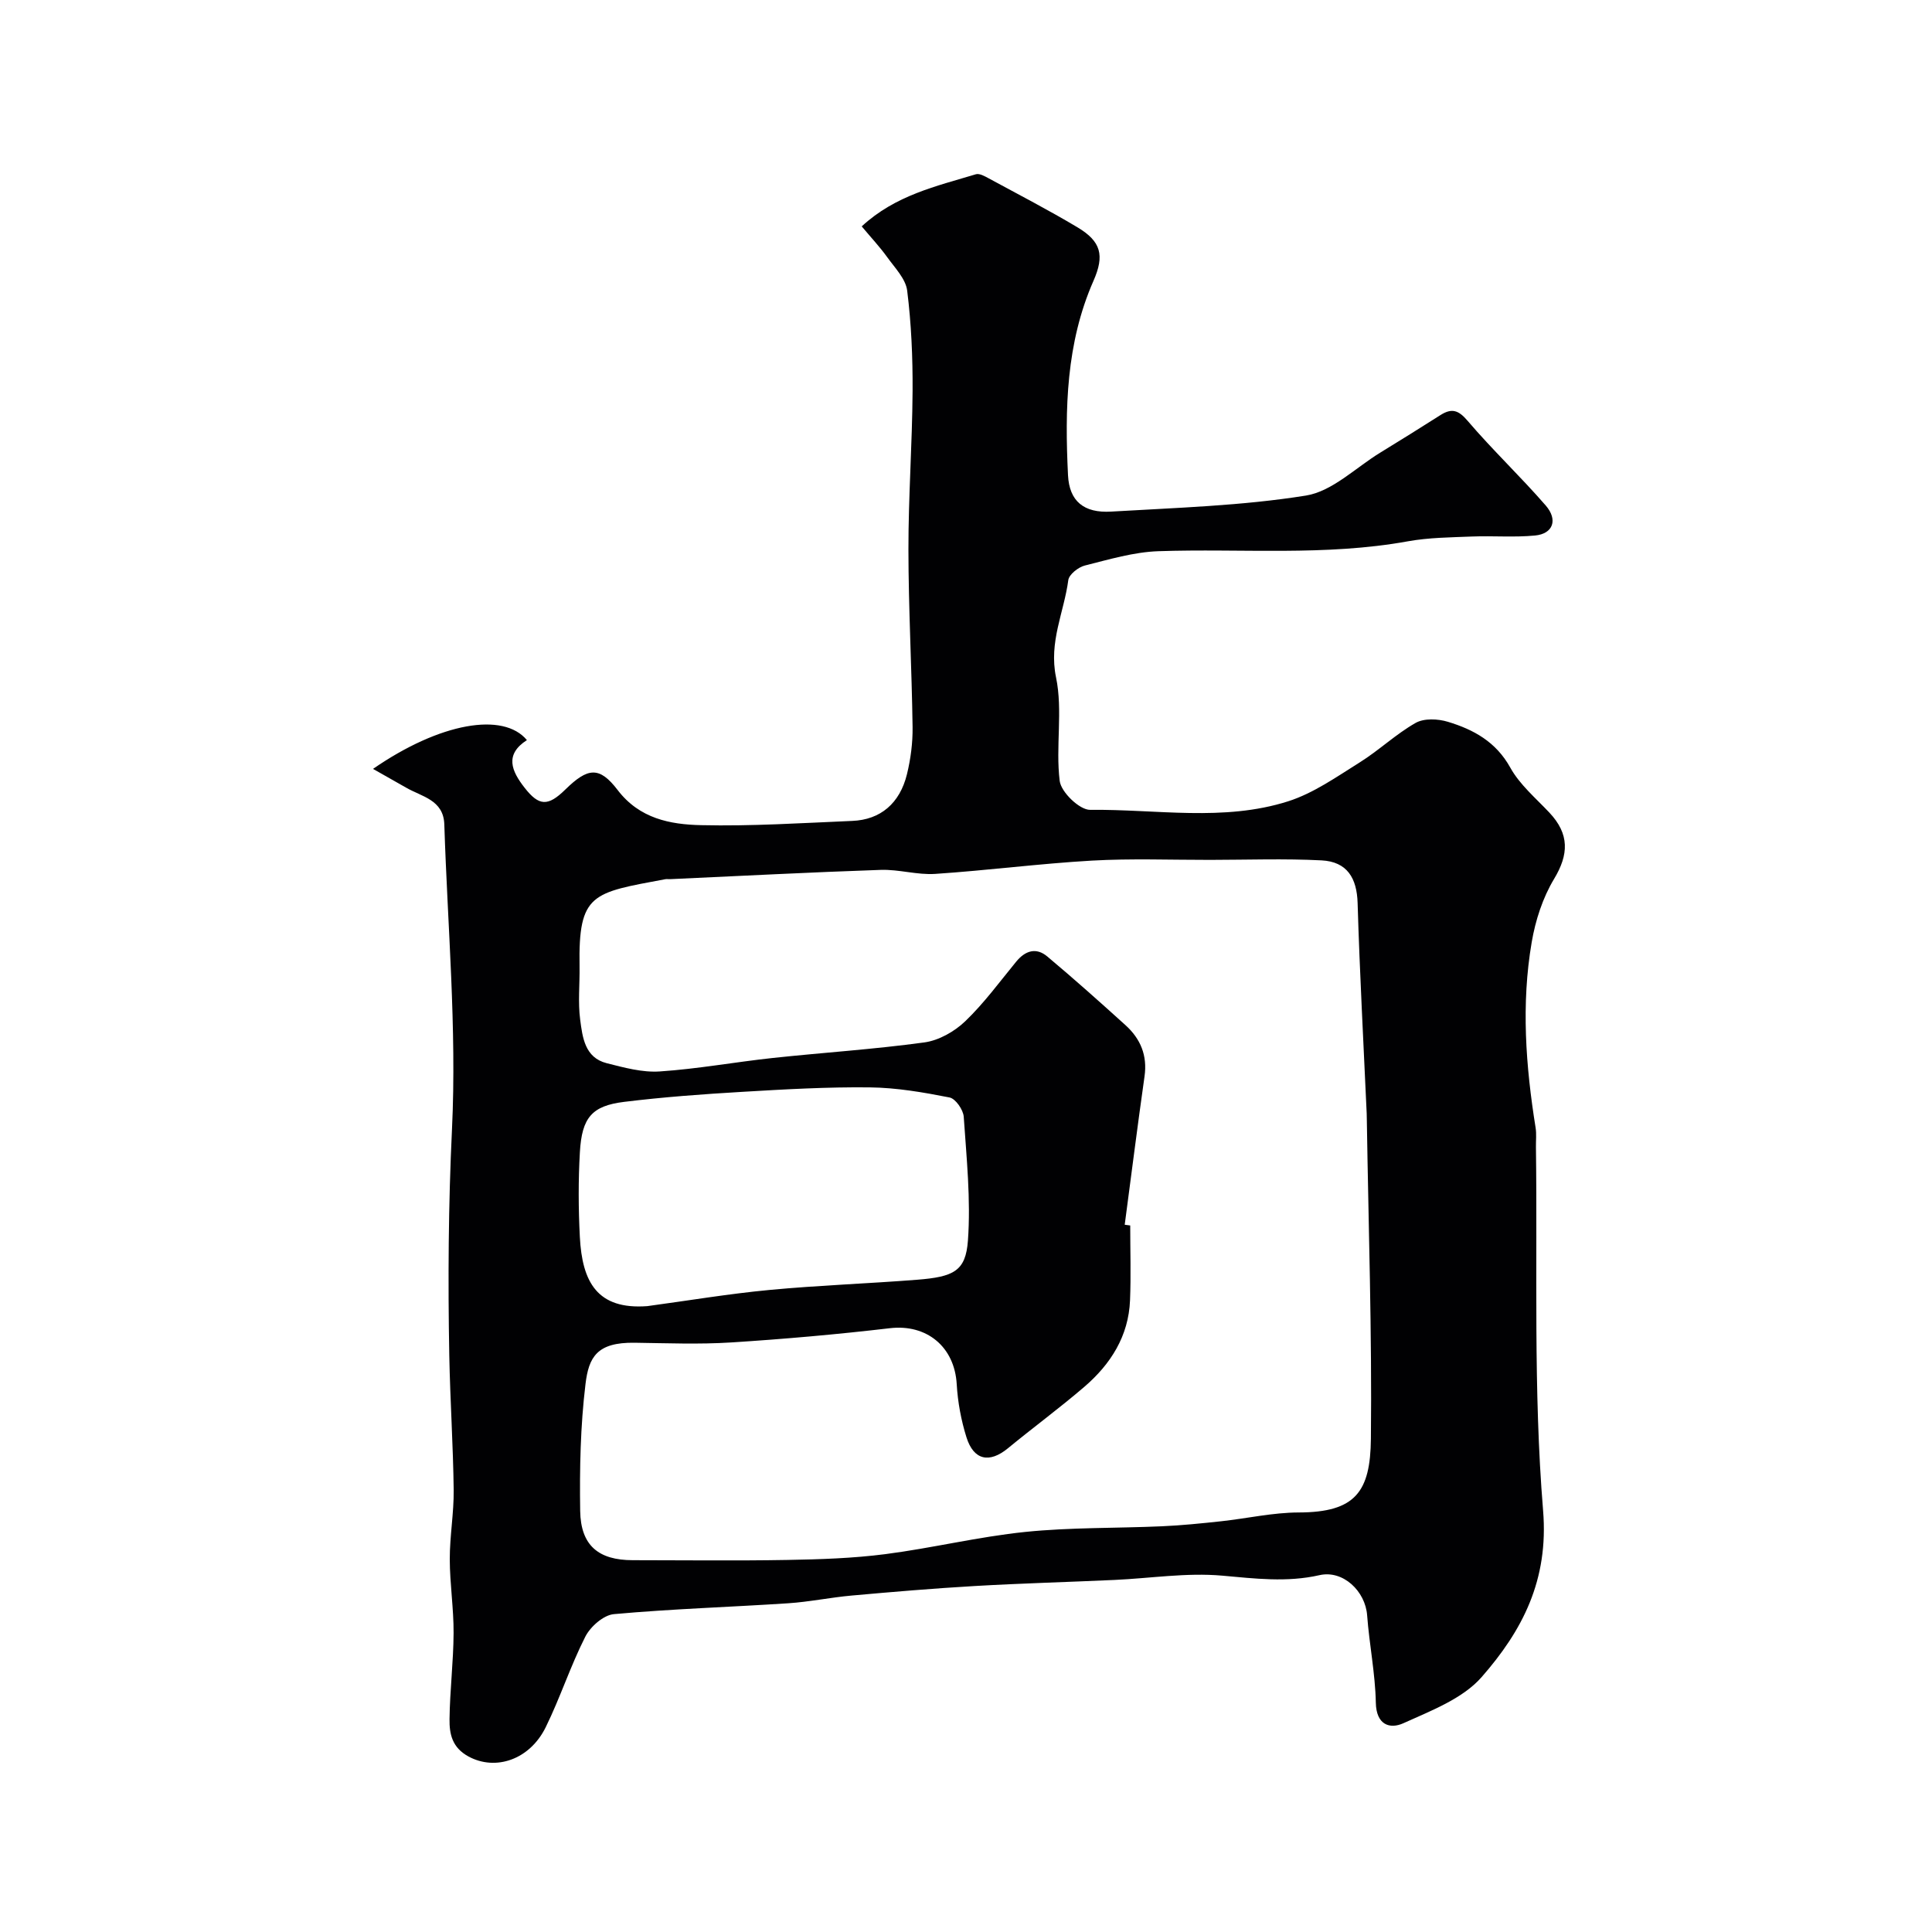 <svg enable-background="new 0 0 400 400" viewBox="0 0 400 400" xmlns="http://www.w3.org/2000/svg"><path d="m77.23 159.19c13.88-9.59 26.99-11.84 31.86-5.96-4.66 3-3.19 6.4-.48 9.86 2.98 3.82 4.83 3.91 8.43.38 4.66-4.57 7.05-4.86 10.84.1 4.52 5.92 10.87 7.13 17.28 7.27 10.42.24 20.87-.44 31.3-.88 5.82-.24 9.84-3.62 11.32-9.68.77-3.16 1.2-6.49 1.16-9.74-.17-12.27-.85-24.54-.86-36.8-.01-10.93.79-21.87.86-32.8.04-6.93-.26-13.91-1.12-20.78-.31-2.45-2.57-4.73-4.15-6.94-1.51-2.1-3.29-3.99-5.26-6.35 6.97-6.46 15.46-8.32 23.63-10.79.75-.23 1.88.42 2.71.87 6.14 3.33 12.35 6.54 18.34 10.12 4.9 2.93 5.62 5.81 3.3 11.08-5.68 12.91-5.94 26.55-5.27 40.24.27 5.39 3.29 7.87 8.94 7.53 13.48-.8 27.05-1.19 40.33-3.32 5.46-.88 10.29-5.78 15.38-8.89 4.17-2.55 8.32-5.14 12.44-7.76 2.33-1.48 3.72-1.09 5.64 1.17 5.15 6.04 10.96 11.53 16.17 17.53 2.59 2.98 1.51 5.86-2.18 6.22-4.32.42-8.72.04-13.07.21-4.43.18-8.93.21-13.27.99-17.15 3.11-34.45 1.46-51.68 2.05-5.11.18-10.21 1.71-15.23 2.97-1.35.34-3.25 1.85-3.41 3.01-.88 6.67-4.07 12.8-2.54 20.14 1.44 6.9-.12 14.37.76 21.45.29 2.32 4.12 6.01 6.3 5.98 13.69-.16 27.63 2.49 41-1.77 5.26-1.68 10.04-5.07 14.81-8.05 4-2.5 7.49-5.86 11.58-8.18 1.74-.99 4.62-.86 6.68-.23 5.32 1.61 9.96 4.14 12.92 9.49 1.95 3.52 5.27 6.31 8.09 9.31 4.2 4.46 4.02 8.68.97 13.74-2.35 3.9-3.86 8.58-4.63 13.11-2.19 12.8-1.24 25.62.81 38.39.21 1.3.05 2.66.07 3.99.33 25.1-.57 50.3 1.48 75.26 1.19 14.47-4.33 24.91-12.73 34.5-3.94 4.49-10.47 6.95-16.18 9.54-2.83 1.28-5.63.36-5.72-4.25-.12-6.04-1.35-12.04-1.8-18.09-.37-4.99-4.98-9.42-9.86-8.31-6.8 1.54-13.37.7-20.17.1-7.34-.65-14.84.55-22.27.89-9.65.44-19.31.7-28.96 1.26-8.49.49-16.97 1.21-25.44 1.97-4.4.39-8.76 1.31-13.16 1.6-12.03.79-24.09 1.16-36.09 2.25-2.14.19-4.85 2.57-5.91 4.65-3.09 6.08-5.2 12.65-8.21 18.77-3.31 6.72-10.36 9.09-15.97 6.06-3.43-1.86-3.98-4.7-3.94-7.75.07-5.94.81-11.87.84-17.81.03-5.1-.78-10.2-.79-15.3-.01-4.77.86-9.54.81-14.3-.11-9.27-.73-18.53-.91-27.81-.29-15.64-.19-31.24.56-46.93 1-20.96-.92-42.05-1.59-63.09-.17-5.12-4.71-5.73-7.97-7.64-2.07-1.19-4.16-2.35-6.79-3.85zm155.63 94.38c.38.05.76.1 1.14.15 0 5.17.17 10.34-.04 15.5-.3 7.41-4.01 13.22-9.45 17.9-5.13 4.4-10.59 8.42-15.82 12.72-3.82 3.15-7.09 2.52-8.59-2.25-1.11-3.54-1.81-7.3-2.02-10.99-.44-7.77-6.22-12.5-13.83-11.61-10.93 1.28-21.91 2.25-32.89 2.95-6.64.42-13.33.15-19.99.06-7.79-.11-9.48 2.99-10.15 8.56-1.05 8.67-1.23 17.5-1.1 26.25.11 7.19 3.81 10.21 10.89 10.21 10.67 0 21.34.14 32-.05 6.77-.12 13.57-.34 20.27-1.2 9.7-1.25 19.26-3.6 28.98-4.6 9.37-.96 18.86-.75 28.29-1.17 4.1-.18 8.2-.6 12.28-1.04 5.36-.58 10.71-1.81 16.07-1.82 11.75-.03 14.82-4.29 14.93-15.28.23-21.93-.5-43.87-.84-65.8-.01-.5-.01-1-.03-1.5-.65-14.53-1.45-29.05-1.88-43.58-.15-5.19-2.17-8.58-7.48-8.85-7.67-.39-15.37-.11-23.06-.1-8.17.01-16.35-.31-24.49.15-10.82.62-21.59 2.03-32.41 2.75-3.73.25-7.54-.96-11.29-.83-14.54.49-29.07 1.26-43.61 1.92-.33.02-.68-.05-1 .01-15.09 2.83-18.01 2.83-17.75 18.04.06 3.69-.35 7.42.13 11.05s.95 7.85 5.48 9c3.6.91 7.39 1.96 11.01 1.71 7.83-.52 15.59-1.95 23.4-2.79 10.45-1.12 20.96-1.79 31.37-3.22 3-.41 6.24-2.25 8.46-4.38 3.89-3.73 7.12-8.16 10.56-12.35 1.89-2.3 4.15-2.98 6.43-1.06 5.5 4.61 10.86 9.39 16.18 14.21 3.11 2.81 4.58 6.27 3.95 10.63-1.45 10.21-2.74 20.46-4.1 30.7zm-98.84 16.85c8.43-1.14 16.83-2.55 25.29-3.35 10.15-.96 20.36-1.31 30.53-2.11 7.65-.6 10.1-1.8 10.56-8.13.61-8.48-.29-17.09-.87-25.62-.1-1.45-1.7-3.75-2.94-3.99-5.44-1.07-10.99-2.03-16.52-2.09-8.77-.1-17.55.4-26.31.92-8.2.48-16.4 1.08-24.54 2.08-6.67.82-8.75 3.25-9.16 10.4-.34 5.83-.31 11.71-.01 17.55.48 9.37 3.61 15.11 13.97 14.34z" fill="#010103"/></svg>